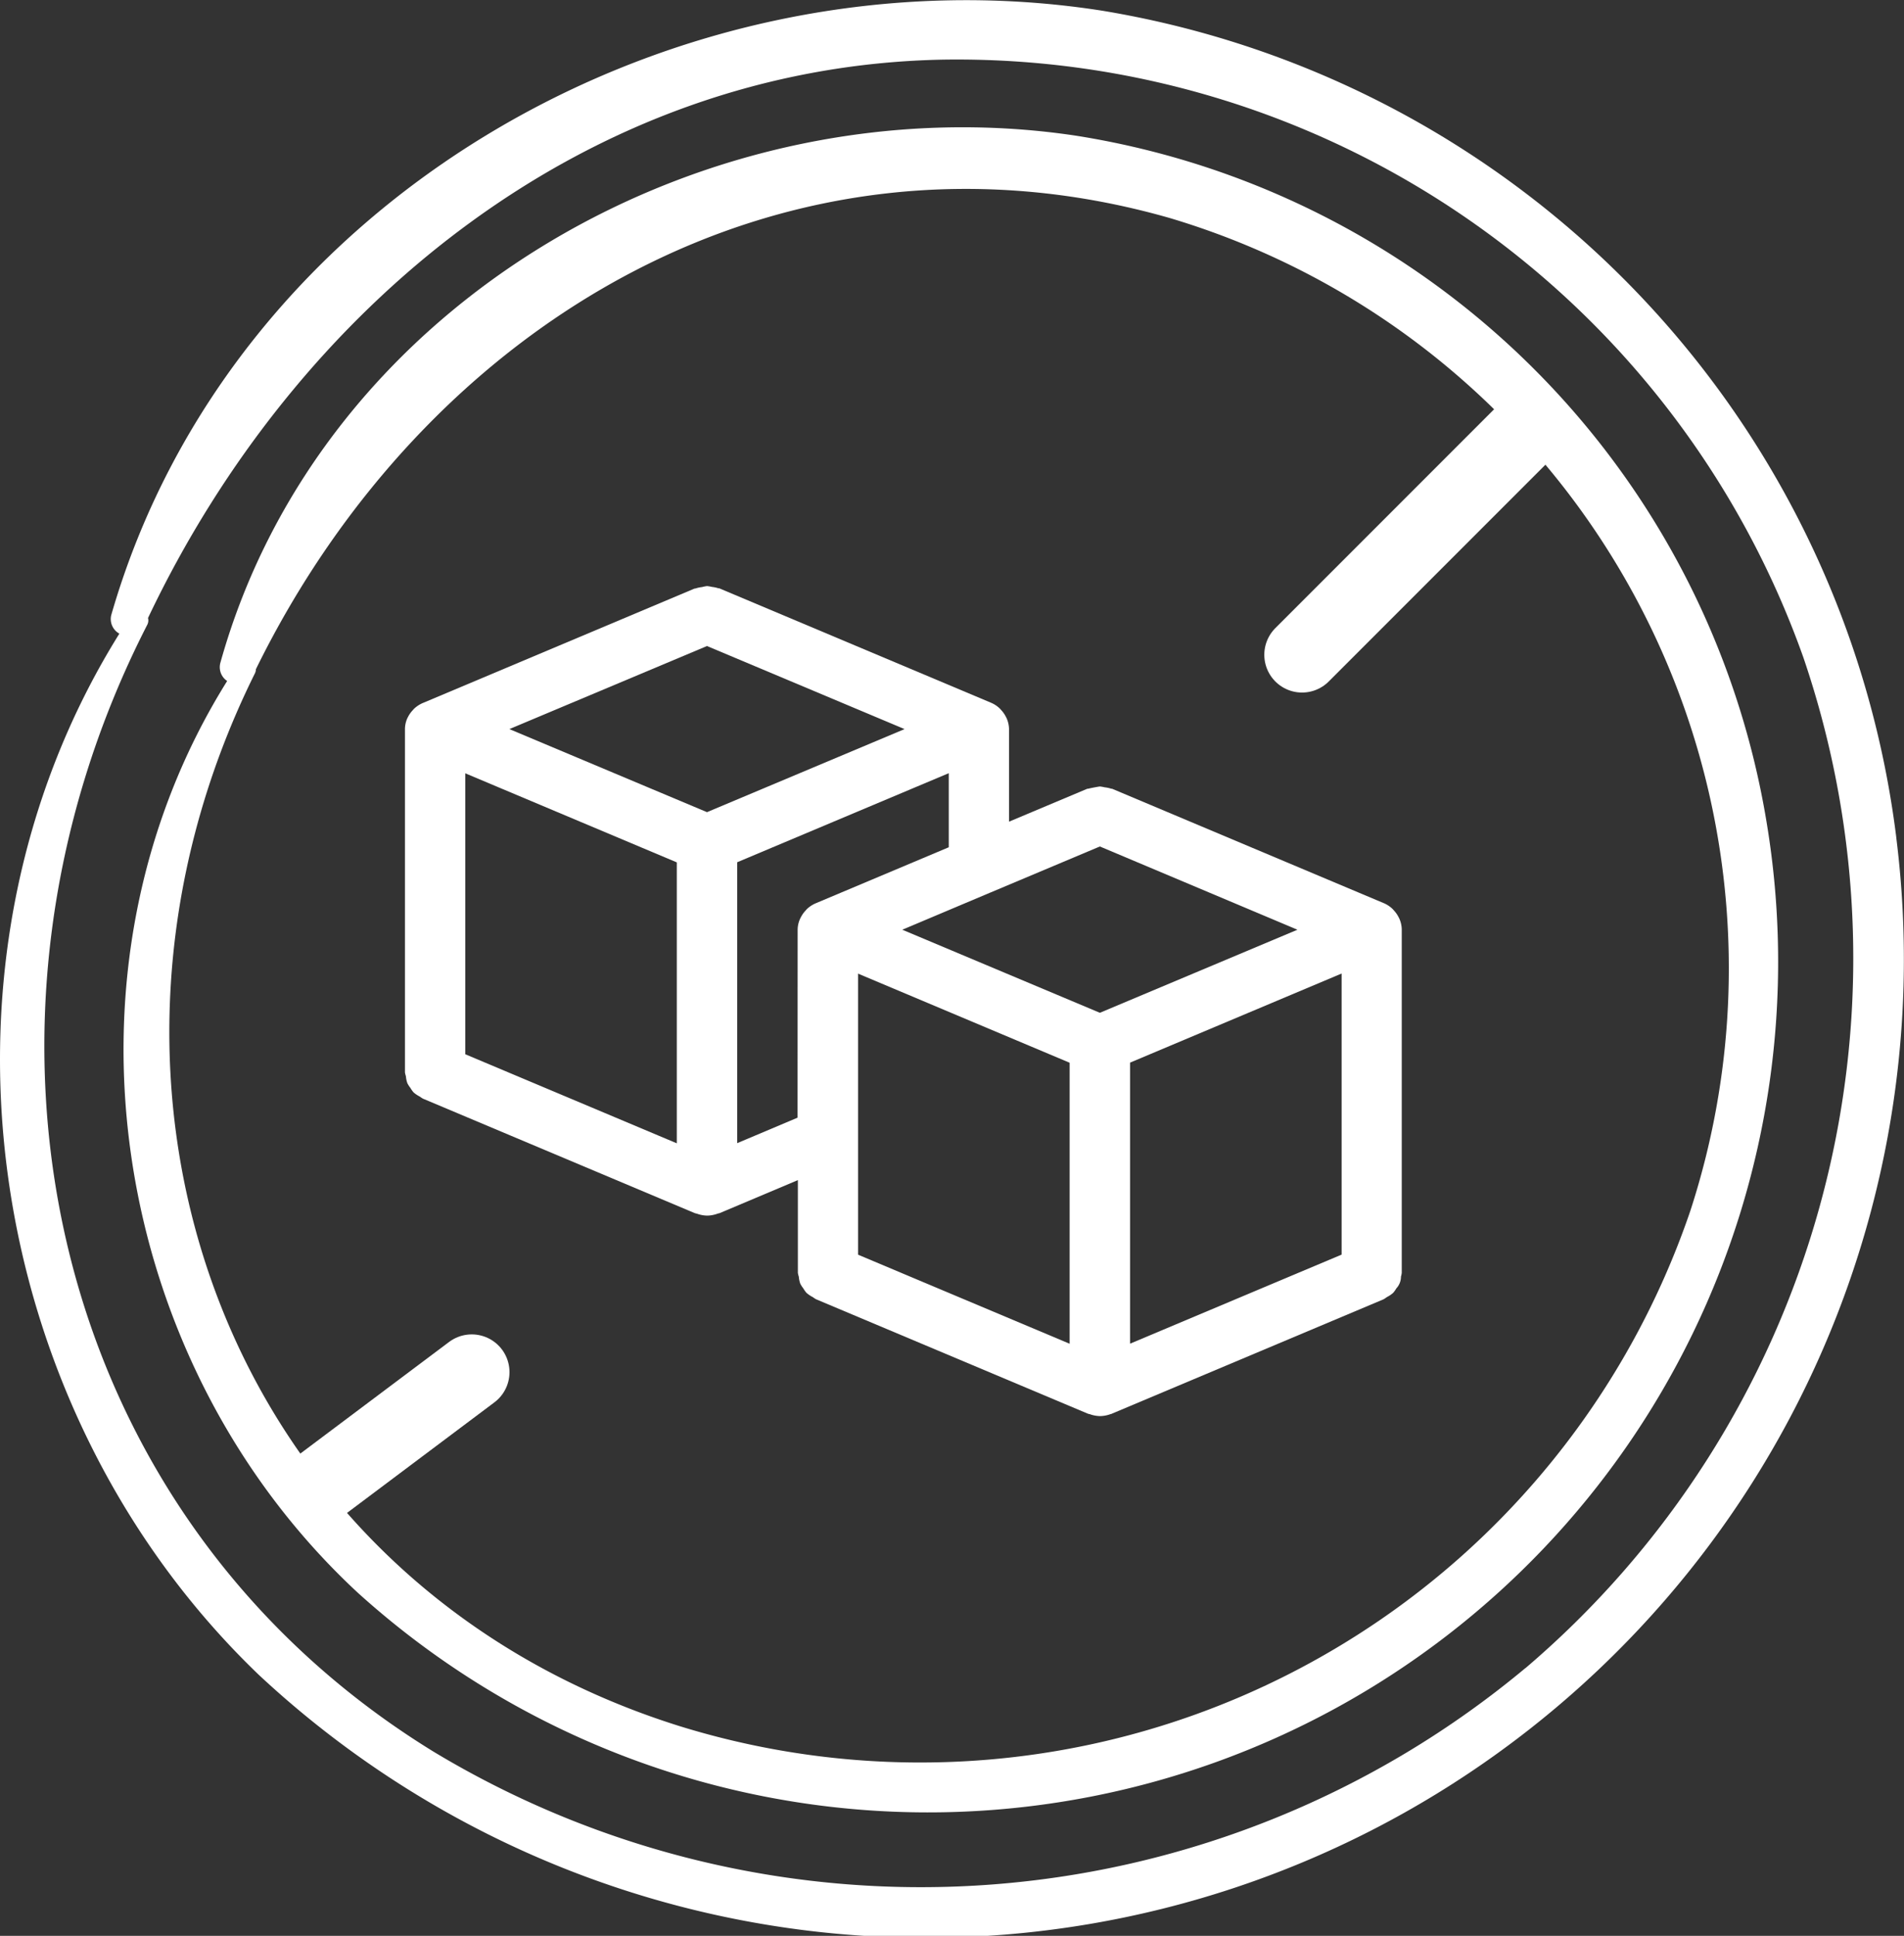 <svg xmlns="http://www.w3.org/2000/svg" width="50.45" height="51.273" viewBox="0 0 50.45 51.273">
  <rect x="0" y="0" width="50.45" height="51.273" fill="#333333" stroke="none"/>
  <g id="Group_2740" data-name="Group 2740" transform="translate(-1521 -701)">
    <path id="Path_7905" data-name="Path 7905" d="M664.95,74.676c-9.7-1.452-19.983,4.339-22.666,13.966a.439.439,0,0,0,.181.478c-4.775,7.634-3.133,18.033,3.462,24.149a22.526,22.526,0,0,0,37.326-20.421A22.028,22.028,0,0,0,664.95,74.676Zm16.286,28.473A21.558,21.558,0,0,1,654.448,116.8c-12.047-3.78-16.709-16.874-11.25-27.878a.271.271,0,0,0,.029-.115c4.5-9.161,13.965-14.875,24.211-11.95A20.736,20.736,0,0,1,681.236,103.149Z" transform="translate(884.554 629.917)" fill="#fff"/>
    <path id="Path_7906" data-name="Path 7906" d="M684.246,90.748a25.363,25.363,0,0,0-21.044-21.9c-11.2-1.752-23.056,4.913-26.252,16a.44.44,0,0,0,.213.5c-5.413,8.675-3.681,20.5,3.691,27.574a25.913,25.913,0,0,0,43.392-22.165Zm-9.83,22a25.014,25.014,0,0,1-28.932,2.21c-10.33-6.348-12.972-19.321-7.584-29.841a.251.251,0,0,0,.022-.184c3.918-8.249,11.625-14.6,21.043-14.788a23.8,23.8,0,0,1,22.817,15.829A24.685,24.685,0,0,1,674.416,112.751Z" transform="translate(887 632.435)" fill="#fff"/>
    <line id="Line_20" data-name="Line 20" y1="3" x2="4" transform="translate(1529.5 737.343)" fill="none" stroke="#fff" stroke-linecap="round" stroke-width="2"/>
    <line id="Line_21" data-name="Line 21" y1="6" x2="6" transform="translate(1555.5 712.343)" fill="none" stroke="#fff" stroke-linecap="round" stroke-width="2"/>
    <g id="sugar" transform="translate(1319 497.843)">
      <path id="Path_7910" data-name="Path 7910" d="M111.014,132.16a.7.7,0,0,1,.034-.07.764.764,0,0,1,.115-.162c.017-.018.031-.037.049-.053a.791.791,0,0,1,.221-.143l.012-.005,7.192-3.028h.019a.842.842,0,0,1,.179-.039.91.91,0,0,1,.13-.026.831.831,0,0,1,.13.022.851.851,0,0,1,.174.037l.021,0,7.192,3.027.012.005a.774.774,0,0,1,.22.143.586.586,0,0,1,.049.053.763.763,0,0,1,.115.162c.012.024.025.045.034.07a.73.73,0,0,1,.056.264v2.457l2.077-.873a.031.031,0,0,0,.019,0q.153-.035.308-.059a.874.874,0,0,1,.13.022.851.851,0,0,1,.174.037l.02,0,7.192,3.027.012.005a.767.767,0,0,1,.22.143.578.578,0,0,1,.049.053.753.753,0,0,1,.115.162c.012.024.025.045.034.07a.736.736,0,0,1,.056.264v9.1a.63.63,0,0,1-.021.1.453.453,0,0,1-.122.31.761.761,0,0,1-.085.119.785.785,0,0,1-.168.113.775.775,0,0,1-.08.054l-.012.006-7.192,3.027H129.7c-.014.006-.028.006-.041.011a.846.846,0,0,1-.274.053h-.008a.845.845,0,0,1-.274-.053c-.014,0-.028-.005-.042-.011h-.005l-7.193-3.027-.012-.006a.644.644,0,0,1-.08-.053.832.832,0,0,1-.17-.114.78.78,0,0,1-.084-.119.731.731,0,0,1-.08-.124.717.717,0,0,1-.039-.185.688.688,0,0,1-.025-.1v-2.458l-2.077.876h-.006c-.014.005-.028.006-.041.011a.836.836,0,0,1-.274.053h-.008a.836.836,0,0,1-.274-.053c-.014,0-.028-.006-.042-.011h-.006l-7.193-3.028-.012-.005a.684.684,0,0,1-.08-.053.821.821,0,0,1-.17-.114.78.78,0,0,1-.084-.119.7.7,0,0,1-.08-.124.726.726,0,0,1-.039-.185.709.709,0,0,1-.025-.1v-9.1A.715.715,0,0,1,111.014,132.16Zm7.151,3.792-5.605-2.359v7.441l5.605,2.359Zm.8-5.73-5.236,2.2,5.236,2.2,5.235-2.2Zm10.41,5.309-2.883,1.213-.015.006-2.337.986,5.235,2.2,5.235-2.2Zm-6.407,7.665v3.147l5.606,2.359v-7.443l-5.606-2.36Zm12.813-4.3-5.606,2.36V148.7l5.606-2.359Zm-14.414-1.167a.716.716,0,0,1,.091-.334.75.75,0,0,1,.115-.162c.017-.018.031-.037.049-.053a.791.791,0,0,1,.221-.143l.012-.005,3.516-1.48V133.59l-5.606,2.359v7.44l1.6-.675Zm0,0" transform="translate(101.768 90.046)" fill="#fff"/>
    </g>
  </g>
</svg>
